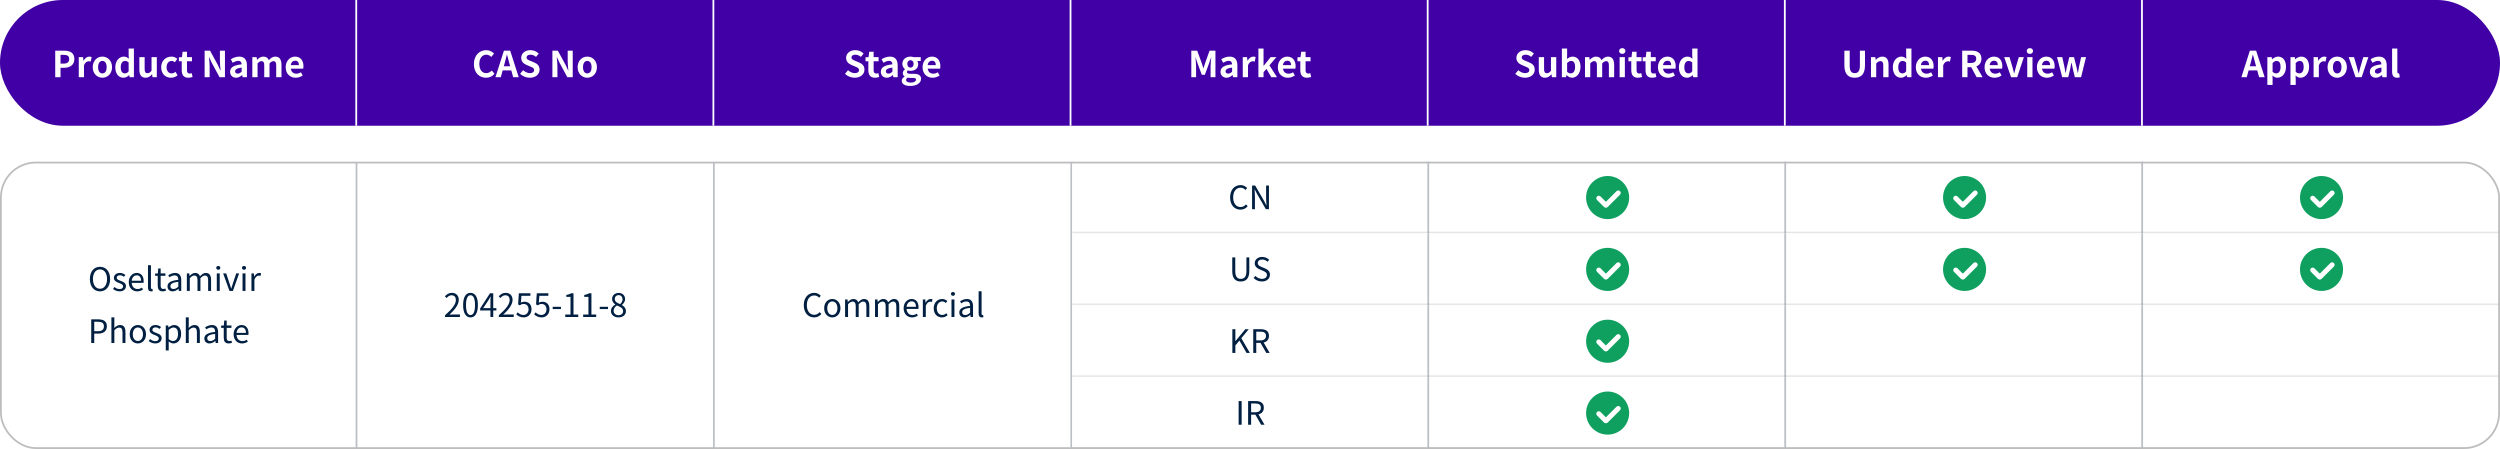 <svg width="1392" height="250" viewBox="0 0 1392 250" fill="none" xmlns="http://www.w3.org/2000/svg">
<rect width="1392" height="70" rx="35" fill="#4000A5"/>
<path d="M30.749 43V28.2H35.609C38.889 28.2 41.409 29.34 41.409 32.84C41.409 36.22 38.869 37.74 35.689 37.74H33.709V43H30.749ZM33.709 35.4H35.489C37.529 35.4 38.509 34.54 38.509 32.84C38.509 31.12 37.429 30.54 35.389 30.54H33.709V35.4ZM43.849 43V31.8H46.249L46.449 33.78H46.529C47.349 32.32 48.549 31.52 49.709 31.52C50.329 31.52 50.689 31.62 51.029 31.76L50.509 34.3C50.129 34.18 49.809 34.12 49.349 34.12C48.469 34.12 47.409 34.7 46.769 36.32V43H43.849ZM57.005 43.28C54.205 43.28 51.625 41.12 51.625 37.42C51.625 33.68 54.205 31.52 57.005 31.52C59.805 31.52 62.385 33.68 62.385 37.42C62.385 41.12 59.805 43.28 57.005 43.28ZM57.005 40.88C58.525 40.88 59.385 39.52 59.385 37.42C59.385 35.3 58.525 33.92 57.005 33.92C55.485 33.92 54.625 35.3 54.625 37.42C54.625 39.52 55.485 40.88 57.005 40.88ZM68.785 43.28C66.005 43.28 64.205 41.08 64.205 37.42C64.205 33.76 66.485 31.52 68.905 31.52C70.165 31.52 70.945 32 71.745 32.74L71.625 30.98V27.04H74.565V43H72.185L71.945 41.84H71.885C71.065 42.64 69.945 43.28 68.785 43.28ZM69.545 40.86C70.325 40.86 70.985 40.54 71.625 39.7V34.78C70.945 34.16 70.245 33.94 69.545 33.94C68.285 33.94 67.225 35.14 67.225 37.38C67.225 39.7 68.065 40.86 69.545 40.86ZM81.036 43.28C78.636 43.28 77.596 41.6 77.596 38.8V31.8H80.536V38.42C80.536 40.16 81.016 40.76 82.096 40.76C83.016 40.76 83.616 40.36 84.376 39.36V31.8H87.316V43H84.916L84.696 41.4H84.616C83.656 42.54 82.576 43.28 81.036 43.28ZM95.21 43.28C92.11 43.28 89.75 41.12 89.75 37.42C89.75 33.68 92.43 31.52 95.47 31.52C96.85 31.52 97.91 32.06 98.73 32.76L97.33 34.66C96.77 34.18 96.25 33.92 95.61 33.92C93.91 33.92 92.75 35.3 92.75 37.42C92.75 39.52 93.91 40.88 95.53 40.88C96.33 40.88 97.09 40.5 97.71 39.98L98.87 41.92C97.81 42.86 96.45 43.28 95.21 43.28ZM104.863 43.28C102.203 43.28 101.183 41.6 101.183 39.08V34.12H99.603V31.94L101.323 31.8L101.663 28.8H104.123V31.8H106.883V34.12H104.123V39.08C104.123 40.36 104.643 40.96 105.643 40.96C106.003 40.96 106.443 40.84 106.743 40.72L107.223 42.86C106.623 43.06 105.843 43.28 104.863 43.28ZM113.932 43V28.2H116.952L121.252 36.08L122.732 39.28H122.832C122.672 37.74 122.452 35.78 122.452 34.1V28.2H125.252V43H122.252L117.972 35.08L116.472 31.9H116.372C116.512 33.5 116.732 35.36 116.732 37.06V43H113.932ZM131.433 43.28C129.433 43.28 128.113 41.86 128.113 39.96C128.113 37.56 130.053 36.3 134.553 35.82C134.513 34.72 134.033 33.88 132.653 33.88C131.613 33.88 130.613 34.34 129.573 34.94L128.513 33C129.833 32.18 131.433 31.52 133.193 31.52C136.033 31.52 137.493 33.22 137.493 36.46V43H135.093L134.873 41.8H134.813C133.833 42.64 132.713 43.28 131.433 43.28ZM132.393 40.98C133.233 40.98 133.853 40.58 134.553 39.88V37.62C131.833 37.98 130.913 38.72 130.913 39.72C130.913 40.6 131.533 40.98 132.393 40.98ZM140.489 43V31.8H142.889L143.089 33.3H143.169C144.109 32.32 145.149 31.52 146.609 31.52C148.209 31.52 149.149 32.24 149.689 33.48C150.709 32.4 151.789 31.52 153.249 31.52C155.629 31.52 156.729 33.2 156.729 36.02V43H153.789V36.38C153.789 34.66 153.289 34.04 152.229 34.04C151.589 34.04 150.869 34.46 150.069 35.3V43H147.129V36.38C147.129 34.66 146.629 34.04 145.569 34.04C144.929 34.04 144.209 34.46 143.409 35.3V43H140.489ZM164.627 43.28C161.507 43.28 159.067 41.1 159.067 37.42C159.067 33.78 161.607 31.52 164.287 31.52C167.367 31.52 168.967 33.78 168.967 36.88C168.967 37.42 168.907 37.96 168.827 38.22H161.927C162.167 40.06 163.367 41.02 165.027 41.02C165.947 41.02 166.747 40.74 167.547 40.24L168.547 42.04C167.447 42.8 166.027 43.28 164.627 43.28ZM161.887 36.28H166.447C166.447 34.76 165.767 33.8 164.327 33.8C163.147 33.8 162.107 34.64 161.887 36.28Z" fill="white"/>
<line x1="198.357" y1="70" x2="198.357" stroke="white"/>
<path d="M270.646 43.28C266.906 43.28 263.866 40.6 263.866 35.66C263.866 30.78 267.006 27.92 270.746 27.92C272.626 27.92 274.126 28.82 275.086 29.82L273.526 31.7C272.786 30.98 271.926 30.46 270.806 30.46C268.566 30.46 266.886 32.38 266.886 35.56C266.886 38.78 268.406 40.72 270.746 40.72C272.006 40.72 273.006 40.12 273.806 39.26L275.366 41.1C274.146 42.52 272.566 43.28 270.646 43.28ZM280.53 36.9H284.05L283.61 35.28C283.15 33.74 282.75 32.04 282.31 30.44H282.23C281.85 32.06 281.41 33.74 280.97 35.28L280.53 36.9ZM285.73 43L284.69 39.2H279.89L278.85 43H275.85L280.59 28.2H284.07L288.83 43H285.73ZM294.983 43.28C293.003 43.28 291.023 42.5 289.583 41.12L291.283 39.08C292.343 40.06 293.743 40.72 295.043 40.72C296.583 40.72 297.403 40.06 297.403 39.02C297.403 37.92 296.503 37.58 295.183 37.02L293.203 36.18C291.703 35.56 290.203 34.36 290.203 32.2C290.203 29.78 292.323 27.92 295.323 27.92C297.043 27.92 298.763 28.6 299.963 29.82L298.463 31.68C297.523 30.9 296.543 30.46 295.323 30.46C294.023 30.46 293.183 31.04 293.183 32.02C293.183 33.08 294.243 33.46 295.503 33.96L297.443 34.78C299.243 35.52 300.423 36.66 300.423 38.8C300.423 41.22 298.403 43.28 294.983 43.28ZM307.574 43V28.2H310.594L314.894 36.08L316.374 39.28H316.474C316.314 37.74 316.094 35.78 316.094 34.1V28.2H318.894V43H315.894L311.614 35.08L310.114 31.9H310.014C310.154 33.5 310.374 35.36 310.374 37.06V43H307.574ZM326.995 43.28C324.195 43.28 321.615 41.12 321.615 37.42C321.615 33.68 324.195 31.52 326.995 31.52C329.795 31.52 332.375 33.68 332.375 37.42C332.375 41.12 329.795 43.28 326.995 43.28ZM326.995 40.88C328.515 40.88 329.375 39.52 329.375 37.42C329.375 35.3 328.515 33.92 326.995 33.92C325.475 33.92 324.615 35.3 324.615 37.42C324.615 39.52 325.475 40.88 326.995 40.88Z" fill="white"/>
<line x1="397.214" y1="70" x2="397.214" stroke="white"/>
<path d="M475.883 43.28C473.903 43.28 471.923 42.5 470.483 41.12L472.183 39.08C473.243 40.06 474.643 40.72 475.943 40.72C477.483 40.72 478.303 40.06 478.303 39.02C478.303 37.92 477.403 37.58 476.083 37.02L474.103 36.18C472.603 35.56 471.103 34.36 471.103 32.2C471.103 29.78 473.223 27.92 476.223 27.92C477.943 27.92 479.663 28.6 480.863 29.82L479.363 31.68C478.423 30.9 477.443 30.46 476.223 30.46C474.923 30.46 474.083 31.04 474.083 32.02C474.083 33.08 475.143 33.46 476.403 33.96L478.343 34.78C480.143 35.52 481.323 36.66 481.323 38.8C481.323 41.22 479.303 43.28 475.883 43.28ZM487.179 43.28C484.519 43.28 483.499 41.6 483.499 39.08V34.12H481.919V31.94L483.639 31.8L483.979 28.8H486.439V31.8H489.199V34.12H486.439V39.08C486.439 40.36 486.959 40.96 487.959 40.96C488.319 40.96 488.759 40.84 489.059 40.72L489.539 42.86C488.939 43.06 488.159 43.28 487.179 43.28ZM493.768 43.28C491.768 43.28 490.448 41.86 490.448 39.96C490.448 37.56 492.388 36.3 496.888 35.82C496.848 34.72 496.368 33.88 494.988 33.88C493.948 33.88 492.948 34.34 491.908 34.94L490.848 33C492.168 32.18 493.768 31.52 495.528 31.52C498.368 31.52 499.828 33.22 499.828 36.46V43H497.428L497.208 41.8H497.148C496.168 42.64 495.048 43.28 493.768 43.28ZM494.728 40.98C495.568 40.98 496.188 40.58 496.888 39.88V37.62C494.168 37.98 493.248 38.72 493.248 39.72C493.248 40.6 493.868 40.98 494.728 40.98ZM506.765 47.86C504.125 47.86 502.085 46.96 502.085 44.98C502.085 44.04 502.665 43.24 503.685 42.66V42.56C503.105 42.18 502.665 41.6 502.665 40.68C502.665 39.84 503.245 39.06 503.905 38.58V38.5C503.145 37.94 502.425 36.88 502.425 35.58C502.425 32.94 504.565 31.52 506.945 31.52C507.565 31.52 508.165 31.64 508.625 31.8H512.665V33.96H510.745C511.045 34.34 511.265 34.96 511.265 35.66C511.265 38.18 509.345 39.46 506.945 39.46C506.505 39.46 505.985 39.36 505.505 39.2C505.185 39.46 505.025 39.72 505.025 40.16C505.025 40.76 505.465 41.08 506.785 41.08H508.685C511.385 41.08 512.845 41.92 512.845 43.88C512.845 46.14 510.505 47.86 506.765 47.86ZM506.945 37.64C507.925 37.64 508.685 36.9 508.685 35.58C508.685 34.26 507.945 33.52 506.945 33.52C505.945 33.52 505.185 34.26 505.185 35.58C505.185 36.9 505.965 37.64 506.945 37.64ZM507.205 46C508.885 46 510.045 45.26 510.045 44.38C510.045 43.58 509.385 43.38 508.185 43.38H506.825C506.145 43.38 505.665 43.32 505.265 43.22C504.765 43.62 504.525 44.06 504.525 44.52C504.525 45.46 505.565 46 507.205 46ZM519.247 43.28C516.127 43.28 513.687 41.1 513.687 37.42C513.687 33.78 516.227 31.52 518.907 31.52C521.987 31.52 523.587 33.78 523.587 36.88C523.587 37.42 523.527 37.96 523.447 38.22H516.547C516.787 40.06 517.987 41.02 519.647 41.02C520.567 41.02 521.367 40.74 522.167 40.24L523.167 42.04C522.067 42.8 520.647 43.28 519.247 43.28ZM516.507 36.28H521.067C521.067 34.76 520.387 33.8 518.947 33.8C517.767 33.8 516.727 34.64 516.507 36.28Z" fill="white"/>
<line x1="596.071" y1="70" x2="596.071" stroke="white"/>
<path d="M663.32 43V28.2H666.6L669.12 35.12C669.44 36.04 669.72 37.02 670.02 37.98H670.12C670.44 37.02 670.7 36.04 671.02 35.12L673.48 28.2H676.76V43H674.06V36.82C674.06 35.42 674.28 33.36 674.42 31.96H674.34L673.14 35.44L670.86 41.66H669.16L666.86 35.44L665.68 31.96H665.6C665.74 33.36 665.98 35.42 665.98 36.82V43H663.32ZM682.91 43.28C680.91 43.28 679.59 41.86 679.59 39.96C679.59 37.56 681.53 36.3 686.03 35.82C685.99 34.72 685.51 33.88 684.13 33.88C683.09 33.88 682.09 34.34 681.05 34.94L679.99 33C681.31 32.18 682.91 31.52 684.67 31.52C687.51 31.52 688.97 33.22 688.97 36.46V43H686.57L686.35 41.8H686.29C685.31 42.64 684.19 43.28 682.91 43.28ZM683.87 40.98C684.71 40.98 685.33 40.58 686.03 39.88V37.62C683.31 37.98 682.39 38.72 682.39 39.72C682.39 40.6 683.01 40.98 683.87 40.98ZM691.967 43V31.8H694.367L694.567 33.78H694.647C695.467 32.32 696.667 31.52 697.827 31.52C698.447 31.52 698.807 31.62 699.147 31.76L698.627 34.3C698.247 34.18 697.927 34.12 697.467 34.12C696.587 34.12 695.527 34.7 694.887 36.32V43H691.967ZM700.678 43V27.04H703.538V36.64H703.618L707.498 31.8H710.698L706.818 36.38L711.058 43H707.878L705.158 38.36L703.538 40.2V43H700.678ZM717.061 43.28C713.941 43.28 711.501 41.1 711.501 37.42C711.501 33.78 714.041 31.52 716.721 31.52C719.801 31.52 721.401 33.78 721.401 36.88C721.401 37.42 721.341 37.96 721.261 38.22H714.361C714.601 40.06 715.801 41.02 717.461 41.02C718.381 41.02 719.181 40.74 719.981 40.24L720.981 42.04C719.881 42.8 718.461 43.28 717.061 43.28ZM714.321 36.28H718.881C718.881 34.76 718.201 33.8 716.761 33.8C715.581 33.8 714.541 34.64 714.321 36.28ZM727.688 43.28C725.028 43.28 724.008 41.6 724.008 39.08V34.12H722.428V31.94L724.148 31.8L724.488 28.8H726.948V31.8H729.708V34.12H726.948V39.08C726.948 40.36 727.468 40.96 728.468 40.96C728.828 40.96 729.268 40.84 729.568 40.72L730.048 42.86C729.448 43.06 728.668 43.28 727.688 43.28Z" fill="white"/>
<line x1="794.929" y1="70" x2="794.929" stroke="white"/>
<path d="M849.097 43.28C847.117 43.28 845.137 42.5 843.697 41.12L845.397 39.08C846.457 40.06 847.857 40.72 849.157 40.72C850.697 40.72 851.517 40.06 851.517 39.02C851.517 37.92 850.617 37.58 849.297 37.02L847.317 36.18C845.817 35.56 844.317 34.36 844.317 32.2C844.317 29.78 846.437 27.92 849.437 27.92C851.157 27.92 852.877 28.6 854.077 29.82L852.577 31.68C851.637 30.9 850.657 30.46 849.437 30.46C848.137 30.46 847.297 31.04 847.297 32.02C847.297 33.08 848.357 33.46 849.617 33.96L851.557 34.78C853.357 35.52 854.537 36.66 854.537 38.8C854.537 41.22 852.517 43.28 849.097 43.28ZM860.238 43.28C857.838 43.28 856.798 41.6 856.798 38.8V31.8H859.738V38.42C859.738 40.16 860.218 40.76 861.298 40.76C862.218 40.76 862.818 40.36 863.578 39.36V31.8H866.518V43H864.118L863.898 41.4H863.818C862.858 42.54 861.778 43.28 860.238 43.28ZM875.272 43.28C874.272 43.28 873.192 42.76 872.272 41.82H872.212L871.952 43H869.652V27.04H872.572V31.06L872.512 32.86C873.392 32.06 874.512 31.52 875.612 31.52C878.372 31.52 880.032 33.78 880.032 37.2C880.032 41.06 877.732 43.28 875.272 43.28ZM874.612 40.86C875.972 40.86 877.012 39.7 877.012 37.26C877.012 35.12 876.332 33.94 874.792 33.94C874.032 33.94 873.352 34.32 872.572 35.1V40.02C873.272 40.64 874.012 40.86 874.612 40.86ZM882.523 43V31.8H884.923L885.123 33.3H885.203C886.143 32.32 887.183 31.52 888.643 31.52C890.243 31.52 891.183 32.24 891.723 33.48C892.743 32.4 893.823 31.52 895.283 31.52C897.663 31.52 898.763 33.2 898.763 36.02V43H895.823V36.38C895.823 34.66 895.323 34.04 894.263 34.04C893.623 34.04 892.903 34.46 892.103 35.3V43H889.163V36.38C889.163 34.66 888.663 34.04 887.603 34.04C886.963 34.04 886.243 34.46 885.443 35.3V43H882.523ZM901.801 43V31.8H904.721V43H901.801ZM903.281 30C902.261 30 901.521 29.32 901.521 28.4C901.521 27.44 902.261 26.8 903.281 26.8C904.281 26.8 905.021 27.44 905.021 28.4C905.021 29.32 904.281 30 903.281 30ZM911.975 43.28C909.315 43.28 908.295 41.6 908.295 39.08V34.12H906.715V31.94L908.435 31.8L908.775 28.8H911.235V31.8H913.995V34.12H911.235V39.08C911.235 40.36 911.755 40.96 912.755 40.96C913.115 40.96 913.555 40.84 913.855 40.72L914.335 42.86C913.735 43.06 912.955 43.28 911.975 43.28ZM919.905 43.28C917.245 43.28 916.225 41.6 916.225 39.08V34.12H914.645V31.94L916.365 31.8L916.705 28.8H919.165V31.8H921.925V34.12H919.165V39.08C919.165 40.36 919.685 40.96 920.685 40.96C921.045 40.96 921.485 40.84 921.785 40.72L922.265 42.86C921.665 43.06 920.885 43.28 919.905 43.28ZM928.692 43.28C925.572 43.28 923.132 41.1 923.132 37.42C923.132 33.78 925.672 31.52 928.352 31.52C931.432 31.52 933.032 33.78 933.032 36.88C933.032 37.42 932.972 37.96 932.892 38.22H925.992C926.232 40.06 927.432 41.02 929.092 41.02C930.012 41.02 930.812 40.74 931.612 40.24L932.612 42.04C931.512 42.8 930.092 43.28 928.692 43.28ZM925.952 36.28H930.512C930.512 34.76 929.832 33.8 928.392 33.8C927.212 33.8 926.172 34.64 925.952 36.28ZM939.393 43.28C936.613 43.28 934.813 41.08 934.813 37.42C934.813 33.76 937.093 31.52 939.513 31.52C940.773 31.52 941.553 32 942.353 32.74L942.233 30.98V27.04H945.173V43H942.793L942.553 41.84H942.493C941.673 42.64 940.553 43.28 939.393 43.28ZM940.153 40.86C940.933 40.86 941.593 40.54 942.233 39.7V34.78C941.553 34.16 940.853 33.94 940.153 33.94C938.893 33.94 937.833 35.14 937.833 37.38C937.833 39.7 938.673 40.86 940.153 40.86Z" fill="white"/>
<line x1="993.786" y1="70" x2="993.786" stroke="white"/>
<path d="M1032.71 43.28C1029.11 43.28 1026.95 41.26 1026.95 36.34V28.2H1029.91V36.6C1029.91 39.68 1030.97 40.72 1032.71 40.72C1034.47 40.72 1035.59 39.68 1035.59 36.6V28.2H1038.43V36.34C1038.43 41.26 1036.33 43.28 1032.71 43.28ZM1041.76 43V31.8H1044.16L1044.36 33.28H1044.44C1045.42 32.32 1046.56 31.52 1048.08 31.52C1050.5 31.52 1051.54 33.2 1051.54 36.02V43H1048.6V36.38C1048.6 34.66 1048.12 34.04 1047.02 34.04C1046.1 34.04 1045.52 34.48 1044.68 35.3V43H1041.76ZM1058.51 43.28C1055.73 43.28 1053.93 41.08 1053.93 37.42C1053.93 33.76 1056.21 31.52 1058.63 31.52C1059.89 31.52 1060.67 32 1061.47 32.74L1061.35 30.98V27.04H1064.29V43H1061.91L1061.67 41.84H1061.61C1060.79 42.64 1059.67 43.28 1058.51 43.28ZM1059.27 40.86C1060.05 40.86 1060.71 40.54 1061.35 39.7V34.78C1060.67 34.16 1059.97 33.94 1059.27 33.94C1058.01 33.94 1056.95 35.14 1056.95 37.38C1056.95 39.7 1057.79 40.86 1059.27 40.86ZM1072.3 43.28C1069.18 43.28 1066.74 41.1 1066.74 37.42C1066.74 33.78 1069.28 31.52 1071.96 31.52C1075.04 31.52 1076.64 33.78 1076.64 36.88C1076.64 37.42 1076.58 37.96 1076.5 38.22H1069.6C1069.84 40.06 1071.04 41.02 1072.7 41.02C1073.62 41.02 1074.42 40.74 1075.22 40.24L1076.22 42.04C1075.12 42.8 1073.7 43.28 1072.3 43.28ZM1069.56 36.28H1074.12C1074.12 34.76 1073.44 33.8 1072 33.8C1070.82 33.8 1069.78 34.64 1069.56 36.28ZM1079.06 43V31.8H1081.46L1081.66 33.78H1081.74C1082.56 32.32 1083.76 31.52 1084.92 31.52C1085.54 31.52 1085.9 31.62 1086.24 31.76L1085.72 34.3C1085.34 34.18 1085.02 34.12 1084.56 34.12C1083.68 34.12 1082.62 34.7 1081.98 36.32V43H1079.06ZM1095.5 30.54V35.06H1097.42C1099.32 35.06 1100.36 34.26 1100.36 32.68C1100.36 31.08 1099.32 30.54 1097.42 30.54H1095.5ZM1103.9 43H1100.6L1097.56 37.4H1095.5V43H1092.54V28.2H1097.7C1100.8 28.2 1103.26 29.28 1103.26 32.68C1103.26 34.9 1102.14 36.28 1100.44 36.94L1103.9 43ZM1110.56 43.28C1107.44 43.28 1105 41.1 1105 37.42C1105 33.78 1107.54 31.52 1110.22 31.52C1113.3 31.52 1114.9 33.78 1114.9 36.88C1114.9 37.42 1114.84 37.96 1114.76 38.22H1107.86C1108.1 40.06 1109.3 41.02 1110.96 41.02C1111.88 41.02 1112.68 40.74 1113.48 40.24L1114.48 42.04C1113.38 42.8 1111.96 43.28 1110.56 43.28ZM1107.82 36.28H1112.38C1112.38 34.76 1111.7 33.8 1110.26 33.8C1109.08 33.8 1108.04 34.64 1107.82 36.28ZM1119.76 43L1115.94 31.8H1118.9L1120.54 37.38C1120.82 38.48 1121.14 39.64 1121.44 40.78H1121.54C1121.82 39.64 1122.14 38.48 1122.44 37.38L1124.08 31.8H1126.9L1123.16 43H1119.76ZM1128.77 43V31.8H1131.69V43H1128.77ZM1130.25 30C1129.23 30 1128.49 29.32 1128.49 28.4C1128.49 27.44 1129.23 26.8 1130.25 26.8C1131.25 26.8 1131.99 27.44 1131.99 28.4C1131.99 29.32 1131.25 30 1130.25 30ZM1139.7 43.28C1136.58 43.28 1134.14 41.1 1134.14 37.42C1134.14 33.78 1136.68 31.52 1139.36 31.52C1142.44 31.52 1144.04 33.78 1144.04 36.88C1144.04 37.42 1143.98 37.96 1143.9 38.22H1137C1137.24 40.06 1138.44 41.02 1140.1 41.02C1141.02 41.02 1141.82 40.74 1142.62 40.24L1143.62 42.04C1142.52 42.8 1141.1 43.28 1139.7 43.28ZM1136.96 36.28H1141.52C1141.52 34.76 1140.84 33.8 1139.4 33.8C1138.22 33.8 1137.18 34.64 1136.96 36.28ZM1148.24 43L1145.34 31.8H1148.28L1149.5 37.34C1149.72 38.42 1149.86 39.5 1150.06 40.6H1150.14C1150.36 39.5 1150.56 38.4 1150.84 37.34L1152.18 31.8H1154.8L1156.2 37.34C1156.46 38.42 1156.66 39.5 1156.9 40.6H1157C1157.2 39.5 1157.34 38.42 1157.56 37.34L1158.78 31.8H1161.5L1158.74 43H1155.28L1154.1 38.12C1153.86 37.06 1153.68 36.04 1153.46 34.86H1153.36C1153.14 36.04 1152.98 37.08 1152.74 38.12L1151.6 43H1148.24Z" fill="white"/>
<line x1="1192.64" y1="70" x2="1192.64" stroke="white"/>
<path d="M1252.67 36.9H1256.19L1255.75 35.28C1255.29 33.74 1254.89 32.04 1254.45 30.44H1254.37C1253.99 32.06 1253.55 33.74 1253.11 35.28L1252.67 36.9ZM1257.87 43L1256.83 39.2H1252.03L1250.99 43H1247.99L1252.73 28.2H1256.21L1260.97 43H1257.87ZM1262.46 47.3V31.8H1264.86L1265.06 32.96H1265.14C1266.08 32.16 1267.24 31.52 1268.44 31.52C1271.2 31.52 1272.84 33.78 1272.84 37.22C1272.84 41.06 1270.54 43.28 1268.08 43.28C1267.1 43.28 1266.16 42.84 1265.3 42.06L1265.38 43.9V47.3H1262.46ZM1267.42 40.86C1268.78 40.86 1269.82 39.7 1269.82 37.26C1269.82 35.12 1269.14 33.94 1267.6 33.94C1266.84 33.94 1266.16 34.32 1265.38 35.1V40.02C1266.1 40.64 1266.82 40.86 1267.42 40.86ZM1275.33 47.3V31.8H1277.73L1277.93 32.96H1278.01C1278.95 32.16 1280.11 31.52 1281.31 31.52C1284.07 31.52 1285.71 33.78 1285.71 37.22C1285.71 41.06 1283.41 43.28 1280.95 43.28C1279.97 43.28 1279.03 42.84 1278.17 42.06L1278.25 43.9V47.3H1275.33ZM1280.29 40.86C1281.65 40.86 1282.69 39.7 1282.69 37.26C1282.69 35.12 1282.01 33.94 1280.47 33.94C1279.71 33.94 1279.03 34.32 1278.25 35.1V40.02C1278.97 40.64 1279.69 40.86 1280.29 40.86ZM1288.21 43V31.8H1290.61L1290.81 33.78H1290.89C1291.71 32.32 1292.91 31.52 1294.07 31.52C1294.69 31.52 1295.05 31.62 1295.39 31.76L1294.87 34.3C1294.49 34.18 1294.17 34.12 1293.71 34.12C1292.83 34.12 1291.77 34.7 1291.13 36.32V43H1288.21ZM1301.36 43.28C1298.56 43.28 1295.98 41.12 1295.98 37.42C1295.98 33.68 1298.56 31.52 1301.36 31.52C1304.16 31.52 1306.74 33.68 1306.74 37.42C1306.74 41.12 1304.16 43.28 1301.36 43.28ZM1301.36 40.88C1302.88 40.88 1303.74 39.52 1303.74 37.42C1303.74 35.3 1302.88 33.92 1301.36 33.92C1299.84 33.92 1298.98 35.3 1298.98 37.42C1298.98 39.52 1299.84 40.88 1301.36 40.88ZM1311.57 43L1307.75 31.8H1310.71L1312.35 37.38C1312.63 38.48 1312.95 39.64 1313.25 40.78H1313.35C1313.63 39.64 1313.95 38.48 1314.25 37.38L1315.89 31.8H1318.71L1314.97 43H1311.57ZM1322.86 43.28C1320.86 43.28 1319.54 41.86 1319.54 39.96C1319.54 37.56 1321.48 36.3 1325.98 35.82C1325.94 34.72 1325.46 33.88 1324.08 33.88C1323.04 33.88 1322.04 34.34 1321 34.94L1319.94 33C1321.26 32.18 1322.86 31.52 1324.62 31.52C1327.46 31.52 1328.92 33.22 1328.92 36.46V43H1326.52L1326.3 41.8H1326.24C1325.26 42.64 1324.14 43.28 1322.86 43.28ZM1323.82 40.98C1324.66 40.98 1325.28 40.58 1325.98 39.88V37.62C1323.26 37.98 1322.34 38.72 1322.34 39.72C1322.34 40.6 1322.96 40.98 1323.82 40.98ZM1334.68 43.28C1332.64 43.28 1331.92 41.94 1331.92 39.86V27.04H1334.84V40C1334.84 40.66 1335.16 40.88 1335.44 40.88C1335.56 40.88 1335.64 40.88 1335.84 40.84L1336.2 43.02C1335.86 43.16 1335.36 43.28 1334.68 43.28Z" fill="white"/>
<g clip-path="url(#clip0_26_539)">
<g filter="url(#filter0_d_26_539)">
<rect width="597" height="160" transform="translate(0 90)" fill="white"/>
<path d="M55.678 162.234C52.366 162.234 50.044 159.588 50.044 155.358C50.044 151.128 52.366 148.554 55.678 148.554C58.99 148.554 61.312 151.128 61.312 155.358C61.312 159.588 58.99 162.234 55.678 162.234ZM55.678 160.776C58.036 160.776 59.602 158.652 59.602 155.358C59.602 152.046 58.036 150.012 55.678 150.012C53.302 150.012 51.754 152.046 51.754 155.358C51.754 158.652 53.302 160.776 55.678 160.776ZM66.571 162.234C65.185 162.234 63.853 161.658 62.917 160.884L63.727 159.804C64.573 160.488 65.455 160.956 66.625 160.956C67.921 160.956 68.551 160.272 68.551 159.426C68.551 158.436 67.399 157.986 66.319 157.572C64.951 157.068 63.403 156.402 63.403 154.746C63.403 153.198 64.645 151.974 66.769 151.974C67.975 151.974 69.037 152.478 69.811 153.072L69.019 154.134C68.335 153.63 67.651 153.27 66.769 153.27C65.545 153.27 64.987 153.918 64.987 154.674C64.987 155.61 66.049 155.952 67.147 156.366C68.569 156.906 70.135 157.482 70.135 159.336C70.135 160.92 68.875 162.234 66.571 162.234ZM76.377 162.234C73.785 162.234 71.697 160.344 71.697 157.122C71.697 153.954 73.839 151.974 76.107 151.974C78.591 151.974 79.995 153.774 79.995 156.564C79.995 156.924 79.959 157.266 79.923 157.5H73.335C73.443 159.588 74.721 160.92 76.575 160.92C77.529 160.92 78.303 160.632 79.023 160.146L79.617 161.226C78.753 161.784 77.709 162.234 76.377 162.234ZM73.317 156.33H78.555C78.555 154.35 77.655 153.288 76.125 153.288C74.739 153.288 73.515 154.404 73.317 156.33ZM84.13 162.234C82.906 162.234 82.402 161.442 82.402 160.056V147.672H84.04V160.164C84.04 160.668 84.256 160.866 84.508 160.866C84.598 160.866 84.67 160.866 84.85 160.83L85.084 162.09C84.85 162.18 84.562 162.234 84.13 162.234ZM90.613 162.234C88.525 162.234 87.823 160.938 87.823 158.976V153.558H86.365V152.316L87.895 152.226L88.093 149.49H89.461V152.226H92.107V153.558H89.461V159.012C89.461 160.218 89.839 160.902 90.973 160.902C91.315 160.902 91.765 160.776 92.089 160.65L92.413 161.874C91.855 162.054 91.207 162.234 90.613 162.234ZM96.131 162.234C94.493 162.234 93.269 161.226 93.269 159.462C93.269 157.338 95.123 156.276 99.281 155.808C99.281 154.548 98.867 153.342 97.265 153.342C96.131 153.342 95.105 153.864 94.331 154.386L93.683 153.252C94.583 152.676 95.969 151.974 97.535 151.974C99.911 151.974 100.919 153.576 100.919 155.988V162H99.569L99.425 160.83H99.371C98.435 161.604 97.337 162.234 96.131 162.234ZM96.599 160.92C97.553 160.92 98.327 160.47 99.281 159.624V156.888C95.987 157.284 94.871 158.094 94.871 159.354C94.871 160.47 95.627 160.92 96.599 160.92ZM104.041 162V152.226H105.391L105.535 153.648H105.589C106.435 152.712 107.461 151.974 108.631 151.974C110.125 151.974 110.935 152.694 111.331 153.846C112.339 152.748 113.365 151.974 114.553 151.974C116.569 151.974 117.523 153.306 117.523 155.808V162H115.885V156.024C115.885 154.188 115.309 153.414 114.067 153.414C113.311 153.414 112.519 153.9 111.601 154.908V162H109.963V156.024C109.963 154.188 109.387 153.414 108.145 153.414C107.407 153.414 106.579 153.9 105.679 154.908V162H104.041ZM120.705 162V152.226H122.343V162H120.705ZM121.533 150.21C120.885 150.21 120.399 149.76 120.399 149.148C120.399 148.482 120.885 148.086 121.533 148.086C122.181 148.086 122.667 148.482 122.667 149.148C122.667 149.76 122.181 150.21 121.533 150.21ZM127.768 162L124.24 152.226H125.95L127.786 157.788C128.092 158.742 128.398 159.75 128.704 160.668H128.776C129.064 159.75 129.388 158.742 129.676 157.788L131.53 152.226H133.15L129.676 162H127.768ZM135.049 162V152.226H136.687V162H135.049ZM135.877 150.21C135.229 150.21 134.743 149.76 134.743 149.148C134.743 148.482 135.229 148.086 135.877 148.086C136.525 148.086 137.011 148.482 137.011 149.148C137.011 149.76 136.525 150.21 135.877 150.21ZM140.006 162V152.226H141.356L141.5 154.008H141.554C142.238 152.766 143.228 151.974 144.326 151.974C144.758 151.974 145.064 152.028 145.37 152.19L145.064 153.63C144.74 153.504 144.506 153.468 144.11 153.468C143.3 153.468 142.292 154.044 141.644 155.718V162H140.006ZM50.8 191V177.806H54.562C57.532 177.806 59.512 178.796 59.512 181.676C59.512 184.466 57.532 185.762 54.652 185.762H52.474V191H50.8ZM52.474 184.412H54.436C56.758 184.412 57.856 183.566 57.856 181.676C57.856 179.768 56.686 179.156 54.364 179.156H52.474V184.412ZM62.029 191V176.672H63.667V180.596L63.613 182.612C64.513 181.712 65.521 180.974 66.853 180.974C68.905 180.974 69.841 182.306 69.841 184.808V191H68.203V185.024C68.203 183.188 67.645 182.414 66.349 182.414C65.341 182.414 64.657 182.918 63.667 183.908V191H62.029ZM76.761 191.234C74.367 191.234 72.225 189.362 72.225 186.122C72.225 182.864 74.367 180.974 76.761 180.974C79.155 180.974 81.297 182.864 81.297 186.122C81.297 189.362 79.155 191.234 76.761 191.234ZM76.761 189.866C78.453 189.866 79.605 188.372 79.605 186.122C79.605 183.872 78.453 182.342 76.761 182.342C75.069 182.342 73.935 183.872 73.935 186.122C73.935 188.372 75.069 189.866 76.761 189.866ZM86.435 191.234C85.049 191.234 83.717 190.658 82.781 189.884L83.591 188.804C84.437 189.488 85.319 189.956 86.489 189.956C87.785 189.956 88.415 189.272 88.415 188.426C88.415 187.436 87.263 186.986 86.183 186.572C84.815 186.068 83.267 185.402 83.267 183.746C83.267 182.198 84.509 180.974 86.633 180.974C87.839 180.974 88.901 181.478 89.675 182.072L88.883 183.134C88.199 182.63 87.515 182.27 86.633 182.27C85.409 182.27 84.851 182.918 84.851 183.674C84.851 184.61 85.913 184.952 87.011 185.366C88.433 185.906 89.999 186.482 89.999 188.336C89.999 189.92 88.739 191.234 86.435 191.234ZM92.299 195.122V181.226H93.649L93.793 182.342H93.847C94.729 181.622 95.827 180.974 96.961 180.974C99.481 180.974 100.849 182.954 100.849 185.96C100.849 189.308 98.851 191.234 96.601 191.234C95.719 191.234 94.783 190.82 93.901 190.1L93.937 191.81V195.122H92.299ZM96.331 189.866C97.951 189.866 99.139 188.408 99.139 185.978C99.139 183.818 98.419 182.36 96.565 182.36C95.737 182.36 94.891 182.828 93.937 183.71V188.84C94.819 189.596 95.683 189.866 96.331 189.866ZM103.461 191V176.672H105.099V180.596L105.045 182.612C105.945 181.712 106.953 180.974 108.285 180.974C110.337 180.974 111.273 182.306 111.273 184.808V191H109.635V185.024C109.635 183.188 109.077 182.414 107.781 182.414C106.773 182.414 106.089 182.918 105.099 183.908V191H103.461ZM116.644 191.234C115.006 191.234 113.782 190.226 113.782 188.462C113.782 186.338 115.636 185.276 119.794 184.808C119.794 183.548 119.38 182.342 117.778 182.342C116.644 182.342 115.618 182.864 114.844 183.386L114.196 182.252C115.096 181.676 116.482 180.974 118.048 180.974C120.424 180.974 121.432 182.576 121.432 184.988V191H120.082L119.938 189.83H119.884C118.948 190.604 117.85 191.234 116.644 191.234ZM117.112 189.92C118.066 189.92 118.84 189.47 119.794 188.624V185.888C116.5 186.284 115.384 187.094 115.384 188.354C115.384 189.47 116.14 189.92 117.112 189.92ZM127.369 191.234C125.281 191.234 124.579 189.938 124.579 187.976V182.558H123.121V181.316L124.651 181.226L124.849 178.49H126.217V181.226H128.863V182.558H126.217V188.012C126.217 189.218 126.595 189.902 127.729 189.902C128.071 189.902 128.521 189.776 128.845 189.65L129.169 190.874C128.611 191.054 127.963 191.234 127.369 191.234ZM134.754 191.234C132.162 191.234 130.074 189.344 130.074 186.122C130.074 182.954 132.216 180.974 134.484 180.974C136.968 180.974 138.372 182.774 138.372 185.564C138.372 185.924 138.336 186.266 138.3 186.5H131.712C131.82 188.588 133.098 189.92 134.952 189.92C135.906 189.92 136.68 189.632 137.4 189.146L137.994 190.226C137.13 190.784 136.086 191.234 134.754 191.234ZM131.694 185.33H136.932C136.932 183.35 136.032 182.288 134.502 182.288C133.116 182.288 131.892 183.404 131.694 185.33Z" fill="#001F41"/>
<line opacity="0.5" x1="198.5" y1="250" x2="198.5" y2="90" stroke="#7A838E"/>
<path d="M247.792 176.5V175.528C251.932 171.91 253.84 169.282 253.84 167.014C253.84 165.502 253.048 164.404 251.41 164.404C250.33 164.404 249.394 165.07 248.674 165.934L247.72 164.998C248.8 163.828 249.934 163.054 251.608 163.054C253.966 163.054 255.442 164.602 255.442 166.96C255.442 169.588 253.372 172.27 250.276 175.204C250.96 175.15 251.77 175.078 252.436 175.078H256.09V176.5H247.792ZM261.988 176.734C259.468 176.734 257.866 174.448 257.866 169.858C257.866 165.268 259.468 163.054 261.988 163.054C264.49 163.054 266.092 165.286 266.092 169.858C266.092 174.448 264.49 176.734 261.988 176.734ZM261.988 175.42C263.482 175.42 264.49 173.746 264.49 169.858C264.49 166.006 263.482 164.386 261.988 164.386C260.476 164.386 259.468 166.006 259.468 169.858C259.468 173.746 260.476 175.42 261.988 175.42ZM269.039 171.55H273.071V167.5C273.071 166.852 273.143 165.79 273.179 165.106H273.107C272.783 165.754 272.423 166.402 272.045 167.05L269.039 171.55ZM276.383 171.55V172.864H274.637V176.5H273.071V172.864H267.329V171.784L272.819 163.306H274.637V171.55H276.383ZM277.745 176.5V175.528C281.885 171.91 283.793 169.282 283.793 167.014C283.793 165.502 283.001 164.404 281.363 164.404C280.283 164.404 279.347 165.07 278.627 165.934L277.673 164.998C278.753 163.828 279.887 163.054 281.561 163.054C283.919 163.054 285.395 164.602 285.395 166.96C285.395 169.588 283.325 172.27 280.229 175.204C280.913 175.15 281.723 175.078 282.389 175.078H286.043V176.5H277.745ZM291.636 176.734C289.583 176.734 288.324 175.87 287.442 174.988L288.252 173.908C289.008 174.664 289.962 175.366 291.492 175.366C293.04 175.366 294.3 174.178 294.3 172.252C294.3 170.362 293.22 169.246 291.563 169.246C290.682 169.246 290.124 169.516 289.368 170.02L288.486 169.48L288.9 163.306H295.326V164.71H290.34L290.016 168.526C290.592 168.202 291.186 168.004 291.978 168.004C294.174 168.004 295.956 169.3 295.956 172.198C295.956 175.096 293.868 176.734 291.636 176.734ZM301.62 176.734C299.568 176.734 298.308 175.87 297.426 174.988L298.236 173.908C298.992 174.664 299.946 175.366 301.476 175.366C303.024 175.366 304.284 174.178 304.284 172.252C304.284 170.362 303.204 169.246 301.548 169.246C300.666 169.246 300.108 169.516 299.352 170.02L298.47 169.48L298.884 163.306H305.31V164.71H300.324L300 168.526C300.576 168.202 301.17 168.004 301.962 168.004C304.158 168.004 305.94 169.3 305.94 172.198C305.94 175.096 303.852 176.734 301.62 176.734ZM307.734 172.09V170.83H312.342V172.09H307.734ZM314.73 176.5V175.132H317.664V165.286H315.324V164.242C316.494 164.026 317.34 163.72 318.06 163.306H319.32V175.132H321.966V176.5H314.73ZM324.715 176.5V175.132H327.649V165.286H325.309V164.242C326.479 164.026 327.325 163.72 328.045 163.306H329.305V175.132H331.951V176.5H324.715ZM333.943 172.09V170.83H338.551V172.09H333.943ZM344.377 176.734C341.947 176.734 340.165 175.258 340.165 173.224C340.165 171.46 341.389 170.236 342.595 169.588V169.498C341.623 168.832 340.813 167.842 340.813 166.456C340.813 164.44 342.361 163.108 344.431 163.108C346.681 163.108 348.049 164.548 348.049 166.582C348.049 167.968 347.077 169.156 346.285 169.768V169.858C347.437 170.524 348.517 171.514 348.517 173.314C348.517 175.24 346.861 176.734 344.377 176.734ZM345.277 169.336C346.177 168.544 346.645 167.644 346.645 166.672C346.645 165.376 345.817 164.314 344.395 164.314C343.189 164.314 342.307 165.178 342.307 166.456C342.307 168.04 343.729 168.724 345.277 169.336ZM344.413 175.51C345.925 175.51 346.951 174.592 346.951 173.278C346.951 171.514 345.331 170.848 343.459 170.092C342.397 170.776 341.659 171.82 341.659 173.08C341.659 174.484 342.829 175.51 344.413 175.51Z" fill="#001F41"/>
<line opacity="0.5" x1="397.5" y1="250" x2="397.5" y2="90" stroke="#7A838E"/>
<path d="M453.286 176.734C450.01 176.734 447.544 174.196 447.544 169.912C447.544 165.646 450.046 163.054 453.394 163.054C454.996 163.054 456.256 163.846 457.012 164.692L456.112 165.772C455.428 165.034 454.546 164.512 453.412 164.512C450.91 164.512 449.254 166.564 449.254 169.858C449.254 173.188 450.838 175.276 453.358 175.276C454.618 175.276 455.572 174.718 456.418 173.8L457.336 174.844C456.292 176.05 454.996 176.734 453.286 176.734ZM463.433 176.734C461.039 176.734 458.897 174.862 458.897 171.622C458.897 168.364 461.039 166.474 463.433 166.474C465.827 166.474 467.969 168.364 467.969 171.622C467.969 174.862 465.827 176.734 463.433 176.734ZM463.433 175.366C465.125 175.366 466.277 173.872 466.277 171.622C466.277 169.372 465.125 167.842 463.433 167.842C461.741 167.842 460.607 169.372 460.607 171.622C460.607 173.872 461.741 175.366 463.433 175.366ZM470.551 176.5V166.726H471.901L472.045 168.148H472.099C472.945 167.212 473.971 166.474 475.141 166.474C476.635 166.474 477.445 167.194 477.841 168.346C478.849 167.248 479.875 166.474 481.063 166.474C483.079 166.474 484.033 167.806 484.033 170.308V176.5H482.395V170.524C482.395 168.688 481.819 167.914 480.577 167.914C479.821 167.914 479.029 168.4 478.111 169.408V176.5H476.473V170.524C476.473 168.688 475.897 167.914 474.655 167.914C473.917 167.914 473.089 168.4 472.189 169.408V176.5H470.551ZM487.215 176.5V166.726H488.565L488.709 168.148H488.763C489.609 167.212 490.635 166.474 491.805 166.474C493.299 166.474 494.109 167.194 494.505 168.346C495.513 167.248 496.539 166.474 497.727 166.474C499.743 166.474 500.697 167.806 500.697 170.308V176.5H499.059V170.524C499.059 168.688 498.483 167.914 497.241 167.914C496.485 167.914 495.693 168.4 494.775 169.408V176.5H493.137V170.524C493.137 168.688 492.561 167.914 491.319 167.914C490.581 167.914 489.753 168.4 488.853 169.408V176.5H487.215ZM507.821 176.734C505.229 176.734 503.141 174.844 503.141 171.622C503.141 168.454 505.283 166.474 507.551 166.474C510.035 166.474 511.439 168.274 511.439 171.064C511.439 171.424 511.403 171.766 511.367 172H504.779C504.887 174.088 506.165 175.42 508.019 175.42C508.973 175.42 509.747 175.132 510.467 174.646L511.061 175.726C510.197 176.284 509.153 176.734 507.821 176.734ZM504.761 170.83H509.999C509.999 168.85 509.099 167.788 507.569 167.788C506.183 167.788 504.959 168.904 504.761 170.83ZM513.845 176.5V166.726H515.195L515.339 168.508H515.393C516.077 167.266 517.067 166.474 518.165 166.474C518.597 166.474 518.903 166.528 519.209 166.69L518.903 168.13C518.579 168.004 518.345 167.968 517.949 167.968C517.139 167.968 516.131 168.544 515.483 170.218V176.5H513.845ZM524.483 176.734C521.891 176.734 519.893 174.862 519.893 171.622C519.893 168.364 522.107 166.474 524.609 166.474C525.887 166.474 526.769 167.014 527.471 167.626L526.625 168.724C526.049 168.202 525.455 167.842 524.663 167.842C522.899 167.842 521.603 169.372 521.603 171.622C521.603 173.872 522.827 175.366 524.627 175.366C525.527 175.366 526.319 174.952 526.931 174.394L527.633 175.492C526.769 176.284 525.653 176.734 524.483 176.734ZM529.789 176.5V166.726H531.427V176.5H529.789ZM530.617 164.71C529.969 164.71 529.483 164.26 529.483 163.648C529.483 162.982 529.969 162.586 530.617 162.586C531.265 162.586 531.751 162.982 531.751 163.648C531.751 164.26 531.265 164.71 530.617 164.71ZM536.996 176.734C535.358 176.734 534.134 175.726 534.134 173.962C534.134 171.838 535.988 170.776 540.146 170.308C540.146 169.048 539.732 167.842 538.13 167.842C536.996 167.842 535.97 168.364 535.196 168.886L534.548 167.752C535.448 167.176 536.834 166.474 538.4 166.474C540.776 166.474 541.784 168.076 541.784 170.488V176.5H540.434L540.29 175.33H540.236C539.3 176.104 538.202 176.734 536.996 176.734ZM537.464 175.42C538.418 175.42 539.192 174.97 540.146 174.124V171.388C536.852 171.784 535.736 172.594 535.736 173.854C535.736 174.97 536.492 175.42 537.464 175.42ZM546.634 176.734C545.41 176.734 544.906 175.942 544.906 174.556V162.172H546.544V174.664C546.544 175.168 546.76 175.366 547.012 175.366C547.102 175.366 547.174 175.366 547.354 175.33L547.588 176.59C547.354 176.68 547.066 176.734 546.634 176.734Z" fill="#001F41"/>
<line opacity="0.5" x1="596.5" y1="250" x2="596.5" y2="90" stroke="#7A838E"/>
</g>
<mask id="path-23-inside-1_26_539" fill="white">
<path d="M597 90H1392V130H597V90Z"/>
</mask>
<path d="M597 90H1392V130H597V90Z" fill="white"/>
<path d="M1392 129H597V131H1392V129Z" fill="#7A838E" fill-opacity="0.2" mask="url(#path-23-inside-1_26_539)"/>
<path d="M690.661 116.734C687.385 116.734 684.919 114.196 684.919 109.912C684.919 105.646 687.421 103.054 690.769 103.054C692.371 103.054 693.631 103.846 694.387 104.692L693.487 105.772C692.803 105.034 691.921 104.512 690.787 104.512C688.285 104.512 686.629 106.564 686.629 109.858C686.629 113.188 688.213 115.276 690.733 115.276C691.993 115.276 692.947 114.718 693.793 113.8L694.711 114.844C693.667 116.05 692.371 116.734 690.661 116.734ZM697.154 116.5V103.306H698.882L703.688 111.622L705.092 114.34H705.182C705.092 113.008 704.966 111.532 704.966 110.164V103.306H706.55V116.5H704.84L700.034 108.166L698.612 105.448H698.54C698.612 106.78 698.738 108.184 698.738 109.57V116.5H697.154Z" fill="#001F41"/>
<line opacity="0.5" x1="795.25" y1="130" x2="795.25" y2="90" stroke="#7A838E"/>
<path d="M895.125 122C891.944 121.996 888.894 120.731 886.644 118.481C884.395 116.232 883.129 113.182 883.125 110.001C883.129 106.819 884.394 103.769 886.644 101.519C888.893 99.269 891.943 98.004 895.125 98C898.306 98.004 901.356 99.269 903.606 101.519C905.855 103.768 907.12 106.818 907.124 109.999C907.121 113.181 905.856 116.231 903.606 118.481C901.356 120.731 898.306 121.996 895.125 122ZM894.157 115.66H894.202C894.383 115.661 894.563 115.626 894.731 115.556C894.898 115.487 895.051 115.385 895.179 115.257L902.02 108.415C902.149 108.287 902.251 108.135 902.321 107.967C902.39 107.799 902.426 107.619 902.425 107.437C902.425 107.256 902.39 107.076 902.32 106.908C902.251 106.741 902.149 106.589 902.02 106.461C901.892 106.332 901.74 106.23 901.572 106.161C901.404 106.091 901.224 106.056 901.043 106.056C900.861 106.056 900.681 106.091 900.514 106.161C900.346 106.23 900.194 106.332 900.066 106.461L894.157 112.368L891.18 109.393C891.052 109.264 890.9 109.162 890.732 109.092C890.565 109.023 890.385 108.987 890.203 108.988C890.021 108.987 889.841 109.023 889.673 109.092C889.505 109.162 889.353 109.264 889.225 109.393C888.966 109.652 888.82 110.003 888.82 110.37C888.82 110.736 888.966 111.088 889.225 111.347L893.135 115.257C893.262 115.385 893.415 115.487 893.582 115.556C893.75 115.626 893.929 115.661 894.11 115.66H894.157Z" fill="#0FA060"/>
<line opacity="0.5" x1="994" y1="130" x2="994" y2="90" stroke="#7A838E"/>
<path d="M1093.87 122C1090.69 121.996 1087.64 120.731 1085.39 118.481C1083.14 116.232 1081.88 113.182 1081.88 110.001C1081.88 106.819 1083.14 103.769 1085.39 101.519C1087.64 99.269 1090.69 98.004 1093.87 98C1097.06 98.004 1100.11 99.269 1102.36 101.519C1104.61 103.768 1105.87 106.818 1105.87 109.999C1105.87 113.181 1104.61 116.231 1102.36 118.481C1100.11 120.731 1097.06 121.996 1093.87 122ZM1092.91 115.66H1092.95C1093.13 115.661 1093.31 115.626 1093.48 115.556C1093.65 115.487 1093.8 115.385 1093.93 115.257L1100.77 108.415C1100.9 108.287 1101 108.135 1101.07 107.967C1101.14 107.799 1101.18 107.619 1101.17 107.437C1101.18 107.256 1101.14 107.076 1101.07 106.908C1101 106.741 1100.9 106.589 1100.77 106.461C1100.64 106.332 1100.49 106.23 1100.32 106.161C1100.15 106.091 1099.97 106.056 1099.79 106.056C1099.61 106.056 1099.43 106.091 1099.26 106.161C1099.1 106.23 1098.94 106.332 1098.82 106.461L1092.91 112.368L1089.93 109.393C1089.8 109.264 1089.65 109.162 1089.48 109.092C1089.31 109.023 1089.13 108.987 1088.95 108.988C1088.77 108.987 1088.59 109.023 1088.42 109.092C1088.26 109.162 1088.1 109.264 1087.97 109.393C1087.72 109.652 1087.57 110.003 1087.57 110.37C1087.57 110.736 1087.72 111.088 1087.97 111.347L1091.88 115.257C1092.01 115.385 1092.16 115.487 1092.33 115.556C1092.5 115.626 1092.68 115.661 1092.86 115.66H1092.91Z" fill="#0FA060"/>
<line opacity="0.5" x1="1192.75" y1="130" x2="1192.75" y2="90" stroke="#7A838E"/>
<path d="M1292.62 122C1289.44 121.996 1286.39 120.731 1284.14 118.481C1281.89 116.232 1280.63 113.182 1280.63 110.001C1280.63 106.819 1281.89 103.769 1284.14 101.519C1286.39 99.269 1289.44 98.004 1292.62 98C1295.81 98.004 1298.86 99.269 1301.11 101.519C1303.36 103.768 1304.62 106.818 1304.62 109.999C1304.62 113.181 1303.36 116.231 1301.11 118.481C1298.86 120.731 1295.81 121.996 1292.62 122ZM1291.66 115.66H1291.7C1291.88 115.661 1292.06 115.626 1292.23 115.556C1292.4 115.487 1292.55 115.385 1292.68 115.257L1299.52 108.415C1299.65 108.287 1299.75 108.135 1299.82 107.967C1299.89 107.799 1299.93 107.619 1299.92 107.437C1299.93 107.256 1299.89 107.076 1299.82 106.908C1299.75 106.741 1299.65 106.589 1299.52 106.461C1299.39 106.332 1299.24 106.23 1299.07 106.161C1298.9 106.091 1298.72 106.056 1298.54 106.056C1298.36 106.056 1298.18 106.091 1298.01 106.161C1297.85 106.23 1297.69 106.332 1297.57 106.461L1291.66 112.368L1288.68 109.393C1288.55 109.264 1288.4 109.162 1288.23 109.092C1288.06 109.023 1287.88 108.987 1287.7 108.988C1287.52 108.987 1287.34 109.023 1287.17 109.092C1287.01 109.162 1286.85 109.264 1286.72 109.393C1286.47 109.652 1286.32 110.003 1286.32 110.37C1286.32 110.736 1286.47 111.088 1286.72 111.347L1290.63 115.257C1290.76 115.385 1290.91 115.487 1291.08 115.556C1291.25 115.626 1291.43 115.661 1291.61 115.66H1291.66Z" fill="#0FA060"/>
<mask id="path-32-inside-2_26_539" fill="white">
<path d="M597 130H1392V170H597V130Z"/>
</mask>
<path d="M597 130H1392V170H597V130Z" fill="white"/>
<path d="M1392 169H597V171H1392V169Z" fill="#7A838E" fill-opacity="0.2" mask="url(#path-32-inside-2_26_539)"/>
<path d="M690.855 156.734C688.173 156.734 686.121 155.294 686.121 151.046V143.306H687.795V151.1C687.795 154.286 689.145 155.276 690.855 155.276C692.619 155.276 694.005 154.286 694.005 151.1V143.306H695.607V151.046C695.607 155.294 693.555 156.734 690.855 156.734ZM702.626 156.734C700.754 156.734 699.152 155.978 698 154.772L698.99 153.638C699.944 154.628 701.276 155.276 702.644 155.276C704.372 155.276 705.416 154.412 705.416 153.116C705.416 151.766 704.462 151.334 703.22 150.776L701.312 149.948C700.088 149.426 698.63 148.49 698.63 146.564C698.63 144.53 700.394 143.054 702.788 143.054C704.354 143.054 705.74 143.72 706.676 144.692L705.794 145.754C704.984 144.998 704.012 144.512 702.788 144.512C701.294 144.512 700.322 145.268 700.322 146.456C700.322 147.734 701.474 148.22 702.5 148.652L704.39 149.462C705.92 150.128 707.108 151.028 707.108 152.99C707.108 155.078 705.38 156.734 702.626 156.734Z" fill="#001F41"/>
<line opacity="0.5" x1="795.25" y1="170" x2="795.25" y2="130" stroke="#7A838E"/>
<path d="M895.125 162C891.944 161.996 888.894 160.731 886.644 158.481C884.395 156.232 883.129 153.182 883.125 150.001C883.129 146.819 884.394 143.769 886.644 141.519C888.893 139.269 891.943 138.004 895.125 138C898.306 138.004 901.356 139.269 903.606 141.519C905.855 143.768 907.12 146.818 907.124 149.999C907.121 153.181 905.856 156.231 903.606 158.481C901.356 160.731 898.306 161.996 895.125 162ZM894.157 155.66H894.202C894.383 155.661 894.563 155.626 894.731 155.556C894.898 155.487 895.051 155.385 895.179 155.257L902.02 148.415C902.149 148.287 902.251 148.135 902.321 147.967C902.39 147.799 902.426 147.619 902.425 147.437C902.425 147.256 902.39 147.076 902.32 146.908C902.251 146.741 902.149 146.589 902.02 146.461C901.892 146.332 901.74 146.23 901.572 146.161C901.404 146.091 901.224 146.056 901.043 146.056C900.861 146.056 900.681 146.091 900.514 146.161C900.346 146.23 900.194 146.332 900.066 146.461L894.157 152.368L891.18 149.393C891.052 149.264 890.9 149.162 890.732 149.092C890.565 149.023 890.385 148.987 890.203 148.988C890.021 148.987 889.841 149.023 889.673 149.092C889.505 149.162 889.353 149.264 889.225 149.393C888.966 149.652 888.82 150.003 888.82 150.37C888.82 150.736 888.966 151.088 889.225 151.347L893.135 155.257C893.262 155.385 893.415 155.487 893.582 155.556C893.75 155.626 893.929 155.661 894.11 155.66H894.157Z" fill="#0FA060"/>
<line opacity="0.5" x1="994" y1="170" x2="994" y2="130" stroke="#7A838E"/>
<path d="M1093.87 162C1090.69 161.996 1087.64 160.731 1085.39 158.481C1083.14 156.232 1081.88 153.182 1081.88 150.001C1081.88 146.819 1083.14 143.769 1085.39 141.519C1087.64 139.269 1090.69 138.004 1093.87 138C1097.06 138.004 1100.11 139.269 1102.36 141.519C1104.61 143.768 1105.87 146.818 1105.87 149.999C1105.87 153.181 1104.61 156.231 1102.36 158.481C1100.11 160.731 1097.06 161.996 1093.87 162ZM1092.91 155.66H1092.95C1093.13 155.661 1093.31 155.626 1093.48 155.556C1093.65 155.487 1093.8 155.385 1093.93 155.257L1100.77 148.415C1100.9 148.287 1101 148.135 1101.07 147.967C1101.14 147.799 1101.18 147.619 1101.17 147.437C1101.18 147.256 1101.14 147.076 1101.07 146.908C1101 146.741 1100.9 146.589 1100.77 146.461C1100.64 146.332 1100.49 146.23 1100.32 146.161C1100.15 146.091 1099.97 146.056 1099.79 146.056C1099.61 146.056 1099.43 146.091 1099.26 146.161C1099.1 146.23 1098.94 146.332 1098.82 146.461L1092.91 152.368L1089.93 149.393C1089.8 149.264 1089.65 149.162 1089.48 149.092C1089.31 149.023 1089.13 148.987 1088.95 148.988C1088.77 148.987 1088.59 149.023 1088.42 149.092C1088.26 149.162 1088.1 149.264 1087.97 149.393C1087.72 149.652 1087.57 150.003 1087.57 150.37C1087.57 150.736 1087.72 151.088 1087.97 151.347L1091.88 155.257C1092.01 155.385 1092.16 155.487 1092.33 155.556C1092.5 155.626 1092.68 155.661 1092.86 155.66H1092.91Z" fill="#0FA060"/>
<line opacity="0.5" x1="1192.75" y1="170" x2="1192.75" y2="130" stroke="#7A838E"/>
<path d="M1292.62 162C1289.44 161.996 1286.39 160.731 1284.14 158.481C1281.89 156.232 1280.63 153.182 1280.63 150.001C1280.63 146.819 1281.89 143.769 1284.14 141.519C1286.39 139.269 1289.44 138.004 1292.62 138C1295.81 138.004 1298.86 139.269 1301.11 141.519C1303.36 143.768 1304.62 146.818 1304.62 149.999C1304.62 153.181 1303.36 156.231 1301.11 158.481C1298.86 160.731 1295.81 161.996 1292.62 162ZM1291.66 155.66H1291.7C1291.88 155.661 1292.06 155.626 1292.23 155.556C1292.4 155.487 1292.55 155.385 1292.68 155.257L1299.52 148.415C1299.65 148.287 1299.75 148.135 1299.82 147.967C1299.89 147.799 1299.93 147.619 1299.92 147.437C1299.93 147.256 1299.89 147.076 1299.82 146.908C1299.75 146.741 1299.65 146.589 1299.52 146.461C1299.39 146.332 1299.24 146.23 1299.07 146.161C1298.9 146.091 1298.72 146.056 1298.54 146.056C1298.36 146.056 1298.18 146.091 1298.01 146.161C1297.85 146.23 1297.69 146.332 1297.57 146.461L1291.66 152.368L1288.68 149.393C1288.55 149.264 1288.4 149.162 1288.23 149.092C1288.06 149.023 1287.88 148.987 1287.7 148.988C1287.52 148.987 1287.34 149.023 1287.17 149.092C1287.01 149.162 1286.85 149.264 1286.72 149.393C1286.47 149.652 1286.32 150.003 1286.32 150.37C1286.32 150.736 1286.47 151.088 1286.72 151.347L1290.63 155.257C1290.76 155.385 1290.91 155.487 1291.08 155.556C1291.25 155.626 1291.43 155.661 1291.61 155.66H1291.66Z" fill="#0FA060"/>
<mask id="path-41-inside-3_26_539" fill="white">
<path d="M597 170H1392V210H597V170Z"/>
</mask>
<path d="M597 170H1392V210H597V170Z" fill="white"/>
<path d="M1392 209H597V211H1392V209Z" fill="#7A838E" fill-opacity="0.2" mask="url(#path-41-inside-3_26_539)"/>
<path d="M686.175 196.5V183.306H687.849V189.93H687.903L693.411 183.306H695.283L691.161 188.328L695.931 196.5H694.059L690.117 189.624L687.849 192.324V196.5H686.175ZM699.486 184.656V189.552H701.7C703.77 189.552 704.904 188.724 704.904 187.014C704.904 185.268 703.77 184.656 701.7 184.656H699.486ZM706.956 196.5H705.066L701.862 190.902H699.486V196.5H697.812V183.306H701.952C704.634 183.306 706.56 184.26 706.56 187.014C706.56 189.066 705.372 190.29 703.572 190.722L706.956 196.5Z" fill="#001F41"/>
<line opacity="0.5" x1="795.25" y1="210" x2="795.25" y2="170" stroke="#7A838E"/>
<path d="M895.125 202C891.944 201.996 888.894 200.731 886.644 198.481C884.395 196.232 883.129 193.182 883.125 190.001C883.129 186.819 884.394 183.769 886.644 181.519C888.893 179.269 891.943 178.004 895.125 178C898.306 178.004 901.356 179.269 903.606 181.519C905.855 183.768 907.12 186.818 907.124 189.999C907.121 193.181 905.856 196.231 903.606 198.481C901.356 200.731 898.306 201.996 895.125 202ZM894.157 195.66H894.202C894.383 195.661 894.563 195.626 894.731 195.556C894.898 195.487 895.051 195.385 895.179 195.257L902.02 188.415C902.149 188.287 902.251 188.135 902.321 187.967C902.39 187.799 902.426 187.619 902.425 187.437C902.425 187.256 902.39 187.076 902.32 186.908C902.251 186.741 902.149 186.589 902.02 186.461C901.892 186.332 901.74 186.23 901.572 186.161C901.404 186.091 901.224 186.056 901.043 186.056C900.861 186.056 900.681 186.091 900.514 186.161C900.346 186.23 900.194 186.332 900.066 186.461L894.157 192.368L891.18 189.393C891.052 189.264 890.9 189.162 890.732 189.092C890.565 189.023 890.385 188.987 890.203 188.988C890.021 188.987 889.841 189.023 889.673 189.092C889.505 189.162 889.353 189.264 889.225 189.393C888.966 189.652 888.82 190.003 888.82 190.37C888.82 190.736 888.966 191.088 889.225 191.347L893.135 195.257C893.262 195.385 893.415 195.487 893.582 195.556C893.75 195.626 893.929 195.661 894.11 195.66H894.157Z" fill="#0FA060"/>
<line opacity="0.5" x1="994" y1="210" x2="994" y2="170" stroke="#7A838E"/>
<line opacity="0.5" x1="1192.75" y1="210" x2="1192.75" y2="170" stroke="#7A838E"/>
<mask id="path-48-inside-4_26_539" fill="white">
<path d="M597 210H1392V250H597V210Z"/>
</mask>
<path d="M597 210H1392V250H597V210Z" fill="white"/>
<path d="M1392 249H597V251H1392V249Z" fill="#7A838E" fill-opacity="0.2" mask="url(#path-48-inside-4_26_539)"/>
<path d="M689.675 236.5V223.306H691.349V236.5H689.675ZM696.622 224.656V229.552H698.836C700.906 229.552 702.04 228.724 702.04 227.014C702.04 225.268 700.906 224.656 698.836 224.656H696.622ZM704.092 236.5H702.202L698.998 230.902H696.622V236.5H694.948V223.306H699.088C701.77 223.306 703.696 224.26 703.696 227.014C703.696 229.066 702.508 230.29 700.708 230.722L704.092 236.5Z" fill="#001F41"/>
<line opacity="0.5" x1="795.25" y1="250" x2="795.25" y2="210" stroke="#7A838E"/>
<path d="M895.125 242C891.944 241.996 888.894 240.731 886.644 238.481C884.395 236.232 883.129 233.182 883.125 230.001C883.129 226.819 884.394 223.769 886.644 221.519C888.893 219.269 891.943 218.004 895.125 218C898.306 218.004 901.356 219.269 903.606 221.519C905.855 223.768 907.12 226.818 907.124 229.999C907.121 233.181 905.856 236.231 903.606 238.481C901.356 240.731 898.306 241.996 895.125 242ZM894.157 235.66H894.202C894.383 235.661 894.563 235.626 894.731 235.556C894.898 235.487 895.051 235.385 895.179 235.257L902.02 228.415C902.149 228.287 902.251 228.135 902.321 227.967C902.39 227.799 902.426 227.619 902.425 227.437C902.425 227.256 902.39 227.076 902.32 226.908C902.251 226.741 902.149 226.589 902.02 226.461C901.892 226.332 901.74 226.23 901.572 226.161C901.404 226.091 901.224 226.056 901.043 226.056C900.861 226.056 900.681 226.091 900.514 226.161C900.346 226.23 900.194 226.332 900.066 226.461L894.157 232.368L891.18 229.393C891.052 229.264 890.9 229.162 890.732 229.092C890.565 229.023 890.385 228.987 890.203 228.988C890.021 228.987 889.841 229.023 889.673 229.092C889.505 229.162 889.353 229.264 889.225 229.393C888.966 229.652 888.82 230.003 888.82 230.37C888.82 230.736 888.966 231.088 889.225 231.347L893.135 235.257C893.262 235.385 893.415 235.487 893.582 235.556C893.75 235.626 893.929 235.661 894.11 235.66H894.157Z" fill="#0FA060"/>
<line opacity="0.5" x1="994" y1="250" x2="994" y2="210" stroke="#7A838E"/>
<line opacity="0.5" x1="1192.75" y1="250" x2="1192.75" y2="210" stroke="#7A838E"/>
</g>
<rect x="0.5" y="90.5" width="1391" height="159" rx="19.5" stroke="#BDBDBD"/>
<defs>
<filter id="filter0_d_26_539" x="-24" y="66" width="645" height="208" filterUnits="userSpaceOnUse" color-interpolation-filters="sRGB">
<feFlood flood-opacity="0" result="BackgroundImageFix"/>
<feColorMatrix in="SourceAlpha" type="matrix" values="0 0 0 0 0 0 0 0 0 0 0 0 0 0 0 0 0 0 127 0" result="hardAlpha"/>
<feOffset/>
<feGaussianBlur stdDeviation="12"/>
<feComposite in2="hardAlpha" operator="out"/>
<feColorMatrix type="matrix" values="0 0 0 0 0 0 0 0 0 0.122 0 0 0 0 0.255 0 0 0 0.2 0"/>
<feBlend mode="normal" in2="BackgroundImageFix" result="effect1_dropShadow_26_539"/>
<feBlend mode="normal" in="SourceGraphic" in2="effect1_dropShadow_26_539" result="shape"/>
</filter>
<clipPath id="clip0_26_539">
<rect y="90" width="1392" height="160" rx="20" fill="white"/>
</clipPath>
</defs>
</svg>
